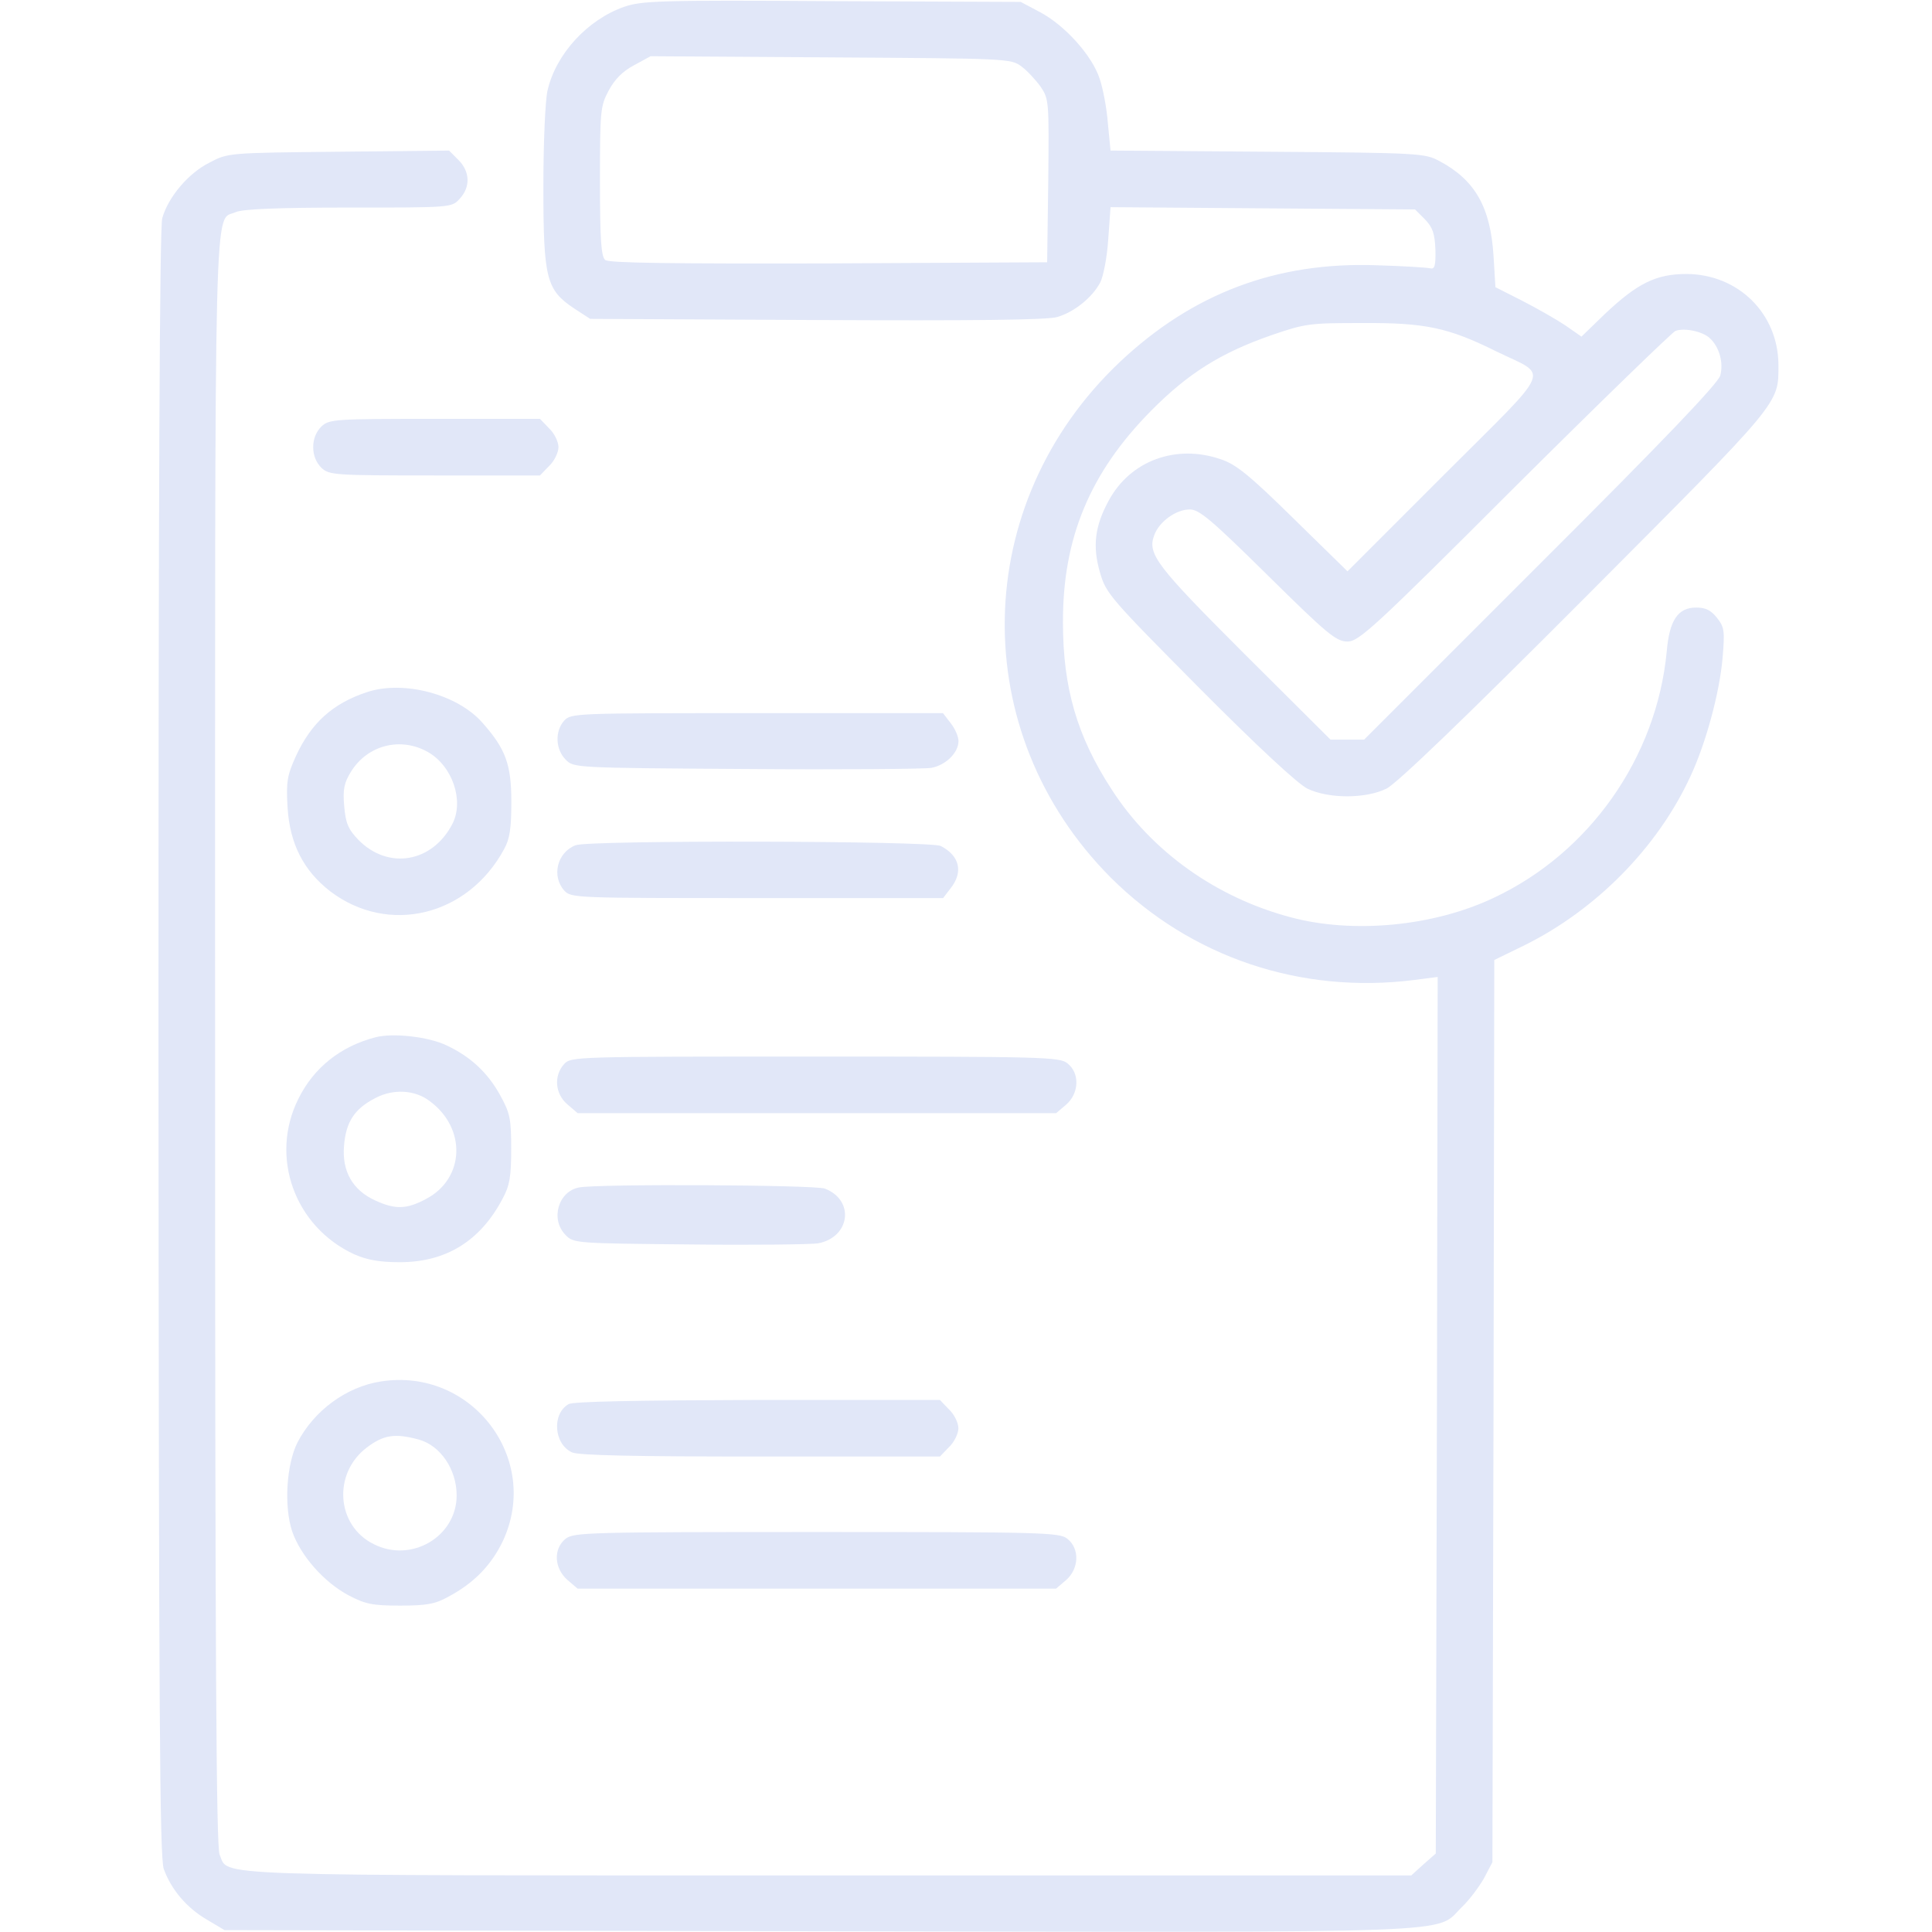<svg width="64" height="64" viewBox="0 0 64 64" fill="none" xmlns="http://www.w3.org/2000/svg">
<path d="M20.675 0.226C19.462 0.651 18.413 1.788 18.137 3.001C18.062 3.313 18 4.738 18 6.188C18 9.238 18.1 9.601 19.012 10.213L19.55 10.563L27.05 10.601C32.175 10.626 34.712 10.601 35.025 10.501C35.587 10.338 36.188 9.851 36.45 9.351C36.55 9.151 36.675 8.513 36.712 7.926L36.788 6.863L41.825 6.901L46.875 6.938L47.2 7.263C47.462 7.538 47.525 7.726 47.55 8.263C47.562 8.813 47.525 8.926 47.375 8.888C47.275 8.863 46.487 8.813 45.625 8.788C42.3 8.663 39.513 9.713 37.1 11.988C32.125 16.688 32 24.263 36.8 29.076C39.45 31.713 43.087 32.938 46.85 32.463L47.625 32.363L47.6 46.876L47.562 61.401L47.15 61.763L46.75 62.126H27.425C6.425 62.126 7.6 62.163 7.275 61.438C7.162 61.188 7.125 54.863 7.125 34.488C7.125 5.526 7.075 7.363 7.812 7.026C8.037 6.926 9.175 6.876 11.55 6.876C14.95 6.876 14.963 6.876 15.225 6.588C15.588 6.201 15.575 5.688 15.188 5.301L14.875 4.988L11.213 5.026C7.562 5.063 7.55 5.063 6.938 5.388C6.237 5.738 5.575 6.526 5.375 7.226C5.287 7.538 5.25 16.413 5.25 34.563C5.263 56.688 5.287 61.526 5.425 61.913C5.675 62.601 6.188 63.201 6.85 63.588L7.438 63.938L27.125 63.976C48.975 64.013 47.513 64.063 48.425 63.176C48.675 62.938 49 62.501 49.163 62.213L49.438 61.688L49.475 46.751L49.5 31.801L50.475 31.326C52.862 30.151 54.913 28.076 56 25.713C56.513 24.613 56.962 22.951 57.062 21.801C57.138 20.901 57.125 20.776 56.875 20.463C56.675 20.213 56.5 20.126 56.188 20.126C55.587 20.126 55.3 20.538 55.212 21.588C54.875 25.101 52.65 28.263 49.462 29.751C47.475 30.688 44.825 30.938 42.763 30.388C40.3 29.738 38.15 28.213 36.825 26.151C35.675 24.388 35.212 22.776 35.212 20.626C35.2 17.838 36.1 15.663 38.125 13.613C39.362 12.363 40.438 11.688 42.125 11.101C43.25 10.713 43.4 10.701 45.125 10.701C47.212 10.688 47.975 10.851 49.562 11.638C51.325 12.501 51.513 12.051 47.85 15.713L44.638 18.926L42.85 17.176C41.388 15.738 40.938 15.376 40.438 15.213C38.95 14.701 37.438 15.263 36.725 16.588C36.263 17.438 36.188 18.101 36.438 18.963C36.638 19.663 36.775 19.813 39.725 22.788C41.663 24.738 43 25.976 43.312 26.126C44.013 26.463 45.237 26.463 45.925 26.126C46.263 25.963 48.5 23.813 52.513 19.788C59.062 13.213 58.913 13.401 58.913 12.076C58.9 10.388 57.587 9.088 55.875 9.076C54.862 9.076 54.25 9.376 53.163 10.401L52.388 11.151L51.85 10.776C51.55 10.576 50.913 10.213 50.425 9.963L49.538 9.513L49.475 8.476C49.375 6.863 48.862 5.963 47.688 5.338C47.2 5.076 47.05 5.063 41.987 5.026L36.788 4.988L36.7 4.088C36.663 3.588 36.538 2.926 36.425 2.601C36.175 1.838 35.275 0.838 34.45 0.401L33.812 0.063L27.562 0.038C21.837 0.001 21.262 0.026 20.675 0.226ZM33.837 2.201C34.025 2.338 34.312 2.651 34.475 2.876C34.75 3.288 34.75 3.363 34.725 5.988L34.688 8.688L27.45 8.726C22.212 8.738 20.163 8.713 20.05 8.613C19.913 8.501 19.875 7.938 19.875 6.001C19.875 3.676 19.887 3.513 20.163 3.001C20.363 2.626 20.625 2.363 21 2.163L21.55 1.863L27.512 1.901C33.35 1.938 33.487 1.938 33.837 2.201ZM56.638 11.201C56.95 11.488 57.1 12.001 56.987 12.438C56.913 12.701 55.138 14.563 51.038 18.651L45.188 24.501H44.625H44.075L41.225 21.663C38.3 18.738 38 18.351 38.237 17.726C38.4 17.276 38.962 16.876 39.413 16.876C39.725 16.876 40.125 17.213 42 19.063C43.975 21.013 44.263 21.251 44.638 21.251C45.013 21.251 45.5 20.813 50.175 16.138C53 13.326 55.4 11.001 55.5 10.963C55.788 10.851 56.4 10.976 56.638 11.201Z" fill="#E1E7F8"/>
<path d="M10.65 14.125C10.475 14.3 10.375 14.537 10.375 14.812C10.375 15.088 10.475 15.325 10.65 15.5C10.912 15.738 11.075 15.75 14.4 15.75H17.887L18.188 15.438C18.363 15.275 18.5 14.988 18.5 14.812C18.5 14.637 18.363 14.35 18.188 14.188L17.887 13.875H14.4C11.075 13.875 10.912 13.887 10.65 14.125Z" fill="#E1E7F8"/>
<path d="M12.164 22.925C11.027 23.3 10.314 23.938 9.801 25.05C9.514 25.688 9.476 25.888 9.526 26.75C9.601 27.951 10.052 28.838 10.939 29.526C12.864 30.988 15.502 30.351 16.701 28.125C16.889 27.788 16.939 27.425 16.939 26.563C16.939 25.326 16.752 24.813 15.989 23.951C15.164 23 13.377 22.526 12.164 22.925ZM14.177 24.913C14.989 25.375 15.377 26.526 14.989 27.288C14.326 28.576 12.864 28.826 11.877 27.826C11.527 27.463 11.451 27.263 11.402 26.701C11.351 26.151 11.402 25.925 11.627 25.563C12.177 24.675 13.277 24.401 14.177 24.913Z" fill="#E1E7F8"/>
<path d="M18.688 23.874C18.376 24.224 18.401 24.824 18.738 25.162C19.001 25.437 19.026 25.437 24.726 25.474C27.863 25.499 30.626 25.474 30.851 25.437C31.326 25.349 31.751 24.937 31.751 24.549C31.751 24.399 31.638 24.137 31.488 23.949L31.238 23.624H25.076C19.063 23.624 18.913 23.624 18.688 23.874Z" fill="#E1E7F8"/>
<path d="M19.066 28C18.453 28.238 18.266 29.025 18.691 29.5C18.916 29.75 19.066 29.75 25.078 29.75H31.241L31.491 29.425C31.916 28.887 31.791 28.35 31.166 28.025C30.841 27.85 19.478 27.825 19.066 28Z" fill="#E1E7F8"/>
<path d="M12.434 34.362C11.284 34.663 10.397 35.362 9.884 36.4C8.922 38.325 9.759 40.638 11.734 41.55C12.159 41.737 12.572 41.812 13.247 41.812C14.772 41.812 15.909 41.112 16.647 39.712C16.884 39.275 16.934 38.987 16.934 38.062C16.934 37.05 16.897 36.875 16.559 36.263C16.147 35.525 15.584 35 14.784 34.625C14.172 34.337 13.009 34.212 12.434 34.362ZM14.234 36.475C15.459 37.375 15.397 39.038 14.122 39.712C13.472 40.062 13.097 40.075 12.422 39.763C11.684 39.425 11.322 38.8 11.397 37.95C11.459 37.163 11.747 36.725 12.434 36.375C13.022 36.062 13.747 36.1 14.234 36.475Z" fill="#E1E7F8"/>
<path d="M18.686 35.25C18.336 35.638 18.386 36.237 18.799 36.587L19.136 36.875H27.061H34.986L35.324 36.587C35.749 36.212 35.774 35.55 35.361 35.225C35.111 35.013 34.536 35 26.999 35C19.049 35 18.911 35 18.686 35.25Z" fill="#E1E7F8"/>
<path d="M19.175 39.337C18.487 39.474 18.225 40.399 18.737 40.912C19 41.187 19.087 41.187 22.85 41.224C24.962 41.249 26.875 41.224 27.1 41.187C28.162 40.987 28.325 39.762 27.325 39.374C27 39.249 19.775 39.212 19.175 39.337Z" fill="#E1E7F8"/>
<path d="M12.615 45.763C11.477 45.938 10.402 46.725 9.852 47.788C9.49 48.513 9.402 49.888 9.677 50.725C9.952 51.525 10.727 52.413 11.552 52.85C12.102 53.138 12.34 53.188 13.252 53.188C14.115 53.188 14.415 53.138 14.84 52.9C15.69 52.45 16.265 51.862 16.652 51.062C17.94 48.325 15.627 45.288 12.615 45.763ZM13.877 47.688C14.59 47.888 15.127 48.675 15.127 49.538C15.127 50.9 13.627 51.788 12.377 51.15C11.14 50.538 11.015 48.812 12.152 47.95C12.715 47.525 13.09 47.475 13.877 47.688Z" fill="#E1E7F8"/>
<path d="M18.836 46.513C18.273 46.837 18.348 47.837 18.948 48.112C19.173 48.212 21.023 48.25 25.198 48.25H31.136L31.436 47.938C31.611 47.775 31.748 47.487 31.748 47.312C31.748 47.138 31.611 46.85 31.436 46.688L31.136 46.375H25.098C21.111 46.388 18.986 46.425 18.836 46.513Z" fill="#E1E7F8"/>
<path d="M18.734 50.975C18.321 51.312 18.359 51.95 18.796 52.337L19.134 52.625H27.059H34.984L35.321 52.337C35.746 51.962 35.771 51.3 35.359 50.975C35.109 50.763 34.534 50.75 27.059 50.75C19.434 50.75 19.009 50.763 18.734 50.975Z" fill="#E1E7F8"/>
</svg>
